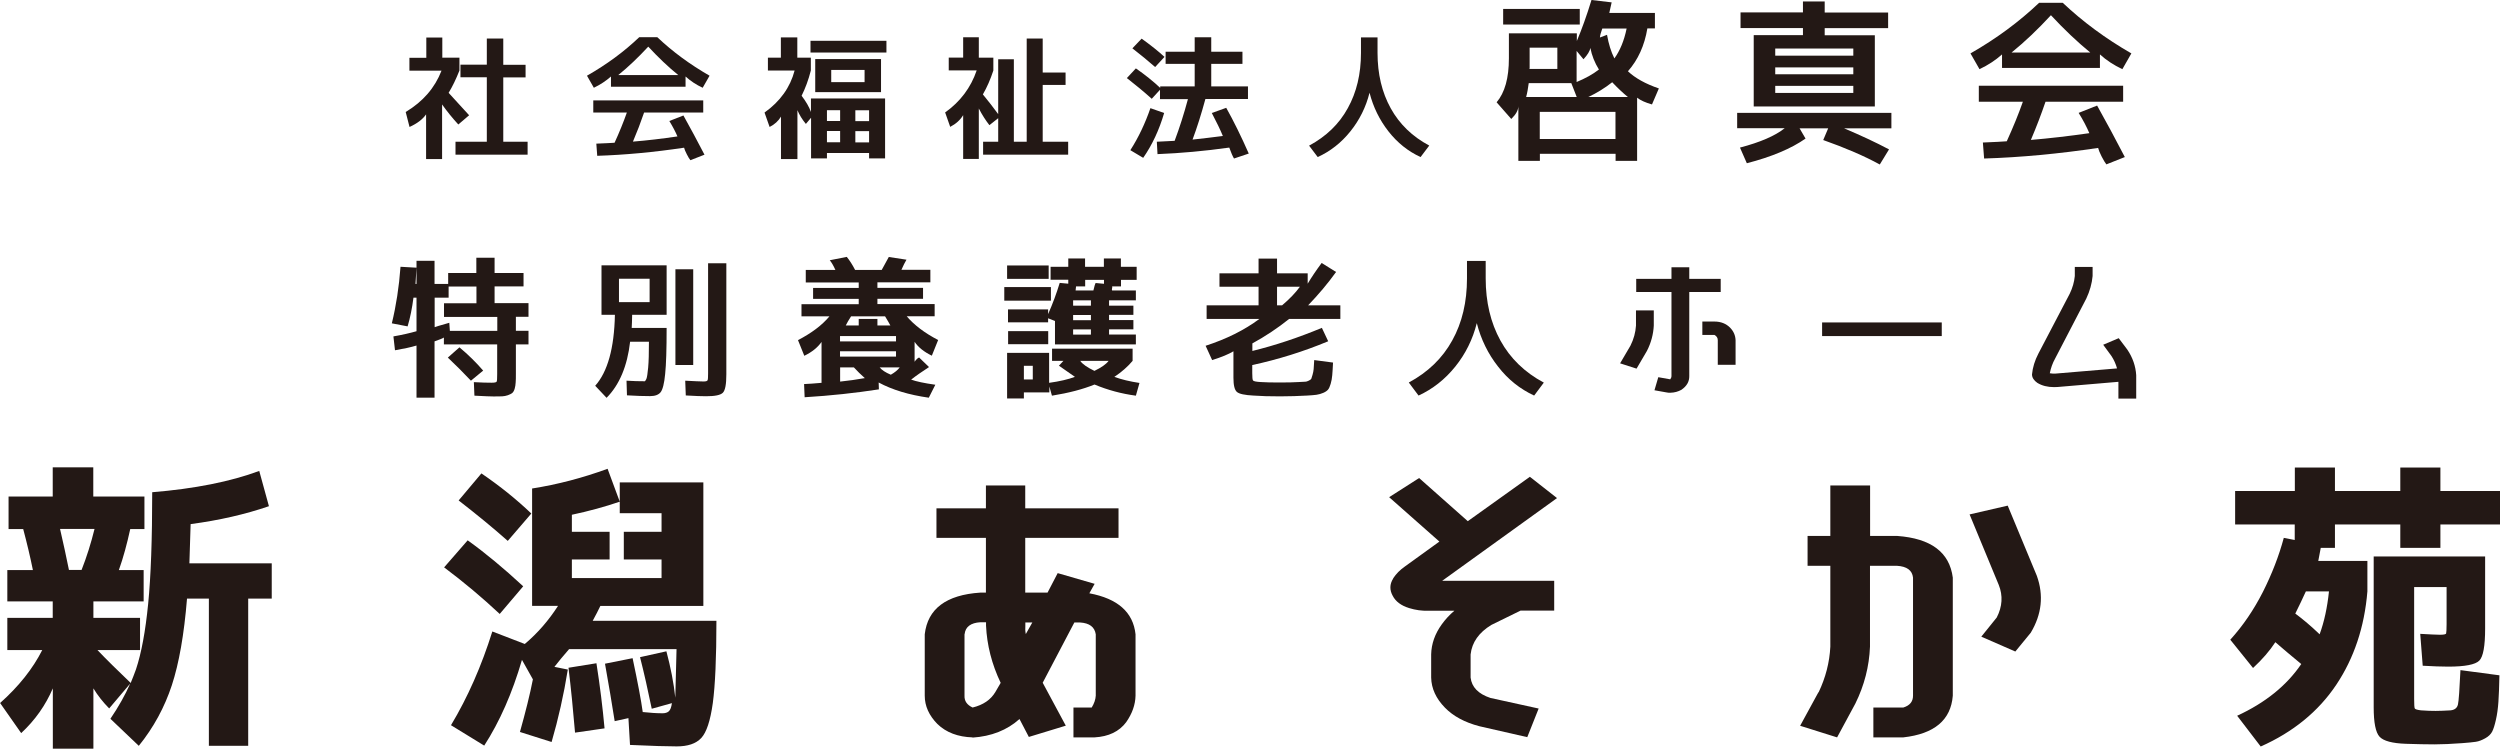 <?xml version="1.0" encoding="UTF-8"?><svg id="_レイヤー_1" xmlns="http://www.w3.org/2000/svg" viewBox="0 0 221.9 66.45"><defs><style>.cls-1{fill:#231815;}</style></defs><g><path class="cls-1" d="M16.81,50h7.31v3.13h-2.09v13.07h-3.49v-13.07h-1.94c-.26,3.19-.71,5.75-1.35,7.7-.64,1.94-1.61,3.74-2.93,5.37l-2.52-2.4c.72-1.06,1.31-2.11,1.76-3.13l-1.87,2.21c-.55-.56-1.02-1.15-1.4-1.78v5.35h-3.6v-5.35c-.65,1.51-1.58,2.83-2.81,3.97l-1.87-2.67c1.66-1.48,2.9-3.04,3.74-4.7H.65v-2.86H4.68v-1.46H.65v-2.78H2.92c-.24-1.19-.53-2.4-.86-3.64H.76v-2.89h3.92v-2.59h3.6v2.59h4.54v2.89h-1.26c-.29,1.33-.62,2.55-1.01,3.64h2.2v2.78h-4.46v1.46h4.14v2.86h-3.78c.79,.83,1.78,1.8,2.95,2.92,.17-.4,.32-.8,.47-1.21,.48-1.44,.84-3.38,1.08-5.81,.24-2.43,.36-5.73,.36-9.91,3.77-.31,6.94-.94,9.5-1.89l.86,3.13c-2.09,.72-4.4,1.25-6.95,1.59l-.11,3.48Zm-10.69,.59h1.12c.46-1.17,.84-2.38,1.15-3.64h-3.06c.29,1.24,.55,2.46,.79,3.64Z"/><path class="cls-1" d="M44.35,54.49c-1.54-1.44-3.18-2.82-4.93-4.13l2.09-2.4c1.54,1.1,3.18,2.46,4.93,4.08l-2.09,2.46Zm13.5,8.42c-.34-1.65-.68-3.17-1.04-4.58l2.34-.52c.38,1.43,.65,2.8,.79,4.12,.02-.74,.06-2.18,.11-4.31h-9.54c-.53,.61-.96,1.13-1.3,1.57l1.19,.24c-.36,2.23-.84,4.37-1.44,6.43l-2.81-.89c.5-1.78,.89-3.34,1.15-4.67l-.97-1.73c-.86,2.95-1.98,5.49-3.35,7.61l-2.95-1.81c1.49-2.48,2.71-5.26,3.67-8.32l2.88,1.11c1.13-.95,2.11-2.08,2.95-3.38h-2.3v-10.42c2.28-.36,4.51-.95,6.7-1.75l1.08,2.92c-1.32,.45-2.74,.84-4.25,1.16v1.51h3.35v2.46h-3.35v1.65h7.96v-1.65h-3.35v-2.46h3.35v-1.65h-3.71v-2.73h7.42v10.96h-9.14c-.19,.4-.42,.84-.68,1.32h10.98c0,3.29-.11,5.73-.32,7.3-.22,1.58-.56,2.61-1.03,3.11-.47,.5-1.19,.74-2.18,.74-.82,0-2.2-.04-4.14-.13l-.14-2.38-1.22,.27c-.24-1.55-.53-3.25-.86-5.1l2.45-.49c.46,2.16,.76,3.75,.9,4.78,.65,.07,1.24,.11,1.76,.11,.24,0,.43-.06,.56-.18,.13-.12,.22-.36,.27-.72l-1.76,.49Zm-17.14-18.49l2.02-2.4c1.66,1.13,3.13,2.32,4.43,3.56l-2.09,2.43c-1.34-1.19-2.8-2.38-4.36-3.59Zm10.33,20.6c-.17-2.02-.36-3.93-.58-5.75l2.48-.4c.31,1.98,.55,3.91,.72,5.78l-2.63,.38Z"/><path class="cls-1" d="M86.33,65.45c-1.3-.04-2.34-.43-3.13-1.19-.74-.76-1.12-1.59-1.12-2.51v-5.45c.26-2.27,1.91-3.5,4.93-3.7h.5v-4.86h-4.39v-2.62h4.39v-2.03h3.49v2.03h8.28v2.62h-8.28v4.86h1.98l.9-1.73,3.28,.95-.47,.84c2.52,.47,3.89,1.68,4.1,3.64v5.45c-.02,.81-.3,1.59-.83,2.35-.62,.83-1.56,1.28-2.81,1.35h-1.87v-2.65h1.62c.22-.36,.34-.71,.36-1.05v-5.45c-.1-.65-.56-1-1.4-1.05h-.5l-2.81,5.35,2.05,3.81-3.28,1-.83-1.59c-1.1,.99-2.5,1.54-4.18,1.65Zm-.72-9.15v5.45c-.02,.47,.22,.82,.72,1.05,.94-.23,1.61-.69,2.02-1.38l.47-.81c-.79-1.66-1.22-3.35-1.3-5.08v-.3h-.5c-.86,.05-1.33,.41-1.4,1.05Zm6.01-1.05h-.61v.3c-.02,.23-.01,.48,.04,.73l.58-1.03Z"/><path class="cls-1" d="M123.66,51.33c.26-.4,.61-.75,1.04-1.05l3.06-2.21-4.46-3.94,2.66-1.7,4.32,3.83,5.51-3.94,2.41,1.89-10.19,7.34h9.94v2.65h-2.99l-2.59,1.27c-1.1,.67-1.72,1.54-1.84,2.62v2.05c.1,.85,.68,1.45,1.76,1.81l4.28,.94-1.01,2.54-4.25-.97c-1.3-.34-2.32-.89-3.06-1.65-.79-.81-1.2-1.7-1.22-2.67v-2.05c.02-.95,.34-1.84,.94-2.67,.31-.43,.68-.84,1.12-1.21h-2.3c-.58,.02-1.15-.06-1.73-.24-.7-.22-1.18-.58-1.44-1.08-.29-.52-.28-1.04,.04-1.54Z"/><path class="cls-1" d="M161.42,61.45c.62-1.3,.97-2.65,1.04-4.05v-7.18h-2.02v-2.65h2.02v-4.48h3.53v4.48h2.41c3,.22,4.64,1.45,4.93,3.7v10.48c-.17,2.16-1.63,3.39-4.39,3.7h-2.66v-2.65h2.66c.58-.18,.86-.53,.86-1.05v-10.48c-.07-.65-.55-1-1.43-1.05h-2.39v7.18c-.07,1.75-.5,3.43-1.3,5.05l-1.62,3-3.28-1.03,1.62-2.97Zm16.78-16.58l2.59,6.24c.62,1.73,.44,3.41-.54,5.05l-1.37,1.67-3.02-1.32,1.37-1.7c.5-.97,.56-1.94,.18-2.89l-2.59-6.26,3.38-.78Z"/><path class="cls-1" d="M198.4,43.58h5.29v-2.08h3.56v2.08h5.8v-2.08h3.56v2.08h5.29v2.97h-5.29v2.08h-3.56v-2.08h-5.8v2.08h-1.26c-.12,.59-.19,.98-.22,1.16h4.36v2.7c-.26,3.17-1.19,5.94-2.77,8.3s-3.82,4.19-6.7,5.47l-2.09-2.73c2.5-1.15,4.39-2.68,5.69-4.59-.94-.77-1.7-1.42-2.3-1.94-.5,.77-1.17,1.54-1.98,2.29l-2.02-2.51c1.13-1.24,2.09-2.66,2.9-4.25,.8-1.59,1.42-3.19,1.85-4.79l.97,.19v-1.38h-5.29v-2.97Zm7.49,12.72c.41-1.12,.68-2.38,.83-3.81h-2.05c-.29,.63-.6,1.29-.94,1.97,.7,.52,1.42,1.13,2.16,1.84Zm4.79-6.91h9.9v6.4c0,1.55-.17,2.5-.52,2.85-.35,.35-1.27,.53-2.75,.53-.62,0-1.38-.03-2.27-.08l-.22-2.83c.89,.05,1.48,.08,1.76,.08,.34,0,.52-.04,.54-.12s.04-.35,.04-.82v-3.29h-2.88v9.94c0,.47,.02,.74,.05,.82s.22,.14,.56,.18c.5,.04,.94,.05,1.3,.05s.8-.02,1.33-.05c.36-.04,.58-.21,.65-.53,.07-.31,.14-1.33,.22-3.04l3.46,.46c-.02,.99-.05,1.77-.09,2.35-.04,.58-.11,1.11-.22,1.59-.11,.49-.22,.84-.34,1.07-.12,.22-.32,.42-.61,.58s-.56,.27-.83,.31-.66,.08-1.19,.12c-.96,.07-1.79,.11-2.48,.11-.74,0-1.58-.02-2.52-.05-1.22-.04-2.01-.25-2.36-.63s-.52-1.26-.52-2.61v-13.37Z"/></g><g><path class="cls-1" d="M46.91,28.12h-1.12v1.24h1.12v1.21h-1.12v2.59c0,.34,0,.61-.02,.8-.01,.19-.04,.38-.09,.55-.05,.17-.12,.29-.21,.37-.09,.07-.22,.14-.39,.2s-.34,.09-.52,.1c-.18,0-.43,.01-.74,.01-.24,0-.81-.02-1.71-.07l-.05-1.2c.68,.04,1.21,.05,1.57,.05,.26,0,.41-.03,.45-.09,.04-.06,.05-.29,.05-.68v-2.63h-4.73v-.61c-.12,.08-.4,.19-.83,.34v5h-1.6v-4.63c-.5,.15-1.14,.29-1.91,.42l-.14-1.23c.8-.14,1.49-.3,2.05-.46v-2.98h-.27c-.12,.93-.29,1.78-.52,2.55l-1.4-.27c.38-1.56,.64-3.23,.77-5.02l1.42,.08-.09,1.44h.09v-2.05h1.6v2.05h1.21v-.97h2.5v-1.35h1.62v1.35h2.57v1.19h-2.57v1.49h3.01v1.21Zm-7.09-1.7h-1.24v2.62s.48-.17,1.3-.39l.05,.72h4.21v-1.24h-4.73v-1.21h2.88v-1.49h-2.47v1Zm3.06,6.48l-1.08,.89c-.67-.71-1.36-1.4-2.05-2.05l1.03-.91c.78,.65,1.48,1.34,2.11,2.07Z"/><path class="cls-1" d="M57.19,33.85c.06,0,.12-.07,.18-.21,.06-.14,.11-.47,.16-1s.07-1.3,.07-2.31h-1.67c-.25,2.17-.95,3.83-2.09,4.98l-1.01-1.07c1.1-1.23,1.69-3.33,1.75-6.3h-1.19v-4.39h5.78v4.39h-3.06c-.01,.51-.02,.9-.04,1.17h3.1c0,1.87-.04,3.23-.13,4.08-.08,.85-.22,1.39-.4,1.62-.18,.23-.49,.35-.94,.35-.55,0-1.24-.02-2.05-.07l-.04-1.3c.61,.04,1.13,.05,1.57,.05Zm.47-7.03v-2.08h-2.72v2.08h2.72Zm2.29,5.58v-8.5h1.58v8.5h-1.58Zm2.9-9.03h1.62v9.85c0,.89-.1,1.43-.31,1.64s-.7,.31-1.49,.31c-.38,0-.98-.02-1.8-.07l-.05-1.31c.79,.04,1.33,.07,1.62,.07,.2,0,.32-.03,.36-.1,.04-.07,.05-.27,.05-.6v-9.79Z"/><path class="cls-1" d="M80.86,33.69c.46,.17,1.18,.32,2.16,.46l-.58,1.15c-1.76-.25-3.25-.7-4.45-1.35l.02,.61c-2.08,.32-4.27,.56-6.59,.7l-.05-1.17c.41-.02,.92-.05,1.55-.11v-3.63c-.34,.49-.85,.9-1.53,1.23l-.56-1.39c1.21-.63,2.14-1.33,2.79-2.11h-2.48v-1.08h5.08v-.47h-4.05v-.97h4.05v-.49h-4.7v-1.11h2.63c-.18-.4-.35-.68-.5-.86l1.51-.3c.25,.31,.5,.69,.74,1.16h2.36c.23-.43,.44-.81,.63-1.15l1.57,.24c-.14,.23-.29,.54-.45,.9h2.57v1.11h-4.7v.49h4.05v.97h-4.05v.47h5.08v1.08h-2.48c.65,.77,1.58,1.48,2.79,2.11l-.56,1.39c-.7-.34-1.21-.75-1.53-1.23v1.77c.14-.21,.28-.33,.4-.38l.88,.85c-.61,.4-1.14,.76-1.58,1.11Zm-6.3-3.39h4.97v-.47h-4.97v.47Zm0,.88v.47h4.97v-.47h-4.97Zm2.2,2.38c-.36-.32-.68-.63-.97-.95h-1.22v1.26c.72-.07,1.45-.18,2.2-.31Zm2.27-4.67c-.12-.23-.28-.5-.47-.81h-3.02c-.2,.31-.36,.58-.47,.81h1.15v-.58h1.66v.58h1.15Zm.04,4.37c.35-.2,.61-.41,.79-.65h-1.78c.18,.23,.51,.45,.99,.65Z"/><path class="cls-1" d="M89.14,26.69v-1.21h4.14v1.21h-4.14Zm.25-1.94v-1.19h3.69v1.19h-3.69Zm1.49,10.08v.54h-1.49v-4.05h3.73v2.66c.94-.13,1.7-.31,2.29-.53-.5-.35-.98-.68-1.42-.99l.4-.43h-1.01v-1.08h7.15v1.08c-.43,.51-.97,.99-1.62,1.42,.62,.23,1.37,.41,2.23,.54l-.32,1.13c-1.27-.17-2.5-.5-3.67-.99-1.03,.42-2.29,.75-3.78,.99l-.23-.82v.53h-2.23Zm10.01-11.14v1.15h-1.39v.58h-.79s.03,.07,0,.16-.02,.16,0,.2h2.11v.88h-2.38v.47h2.16v.82h-2.16v.46h2.16v.82h-2.16v.46h2.38v.88h-7.18v-2.08l-.61-.24v.36h-3.56v-1.15h3.56v.42c.4-.9,.74-1.82,1.03-2.77l.76,.07v-.35h-1.57v-1.15h1.57v-.74h1.49v.74h1.67v-.74h1.51v.74h1.39Zm-11.41,6.86v-1.16h3.56v1.16h-3.56Zm1.4,3.13h.79v-1.21h-.79v1.21Zm4.37-7.02v.47h1.58v-.47h-1.58Zm1.58,1.3h-1.58v.46h1.58v-.46Zm-1.58,1.74h1.58v-.46h-1.58v.46Zm1.8-3.92c.08-.36,.15-.58,.2-.66l.74,.07v-.35h-1.67v.58h-.81c-.02,.16-.04,.28-.04,.36h1.58Zm.09,7.14c.62-.3,1.04-.59,1.26-.89h-2.52c.2,.29,.62,.58,1.26,.89Z"/><path class="cls-1" d="M111.15,32.4v.72c0,.37,.02,.59,.07,.65,.05,.07,.28,.12,.68,.14,.43,.03,.99,.04,1.67,.04s1.27-.01,1.71-.04c.26-.02,.45-.03,.56-.03,.11,0,.22-.04,.34-.1,.12-.06,.19-.12,.21-.16s.05-.16,.11-.35c.05-.19,.09-.36,.1-.51,.01-.15,.03-.42,.05-.8l1.67,.22c-.02,.48-.05,.85-.07,1.12-.02,.27-.07,.53-.14,.77-.07,.24-.15,.42-.24,.52-.09,.1-.23,.2-.42,.28-.19,.08-.39,.14-.6,.17-.21,.03-.49,.05-.84,.07-.72,.04-1.52,.07-2.39,.07-.92,0-1.71-.02-2.36-.07-.77-.04-1.26-.14-1.47-.32s-.31-.6-.31-1.26v-2.35c-.43,.26-1.06,.52-1.89,.78l-.58-1.27c1.85-.6,3.44-1.39,4.77-2.38h-4.68v-1.21h4.61v-1.65h-3.47v-1.19h3.47v-1.31h1.64v1.31h2.72v.92c.34-.57,.75-1.18,1.24-1.84l1.28,.8c-.73,1.02-1.56,2-2.48,2.96h2.86v1.21h-4.55c-1.02,.82-2.11,1.54-3.26,2.17v.67c2.04-.5,4.1-1.19,6.17-2.05l.56,1.19c-2.18,.91-4.43,1.61-6.73,2.11Zm4.23-6.95h-2.03v1.65h.45c.66-.56,1.19-1.11,1.58-1.65Z"/><path class="cls-1" d="M125.05,33.95c1.69-.91,2.98-2.15,3.85-3.73,.88-1.58,1.31-3.42,1.31-5.51v-1.55h1.66v1.55c0,2.1,.44,3.94,1.31,5.52s2.16,2.83,3.85,3.73l-.86,1.15c-1.25-.58-2.32-1.43-3.2-2.57-.89-1.13-1.52-2.42-1.89-3.86-.36,1.44-1,2.73-1.91,3.86s-2,1.99-3.26,2.57l-.86-1.15Z"/><path class="cls-1" d="M146.18,31.15l-.92,1.57-1.46-.47,.92-1.57c.29-.58,.45-1.17,.49-1.78v-1.35h1.58v1.35c-.04,.77-.24,1.53-.61,2.25Zm6.55-6.4v1.17h-2.79v7.45c.01,.5-.22,.9-.7,1.23-.29,.16-.61,.25-.97,.26-.13,0-.25,0-.36-.03l-1.06-.19,.34-1.16,1.06,.19c.07-.09,.11-.19,.11-.3v-7.45h-3.13v-1.17h3.13v-1.03h1.58v1.03h2.79Zm-.56,3.79c.58,0,1.04,.19,1.39,.54,.31,.32,.47,.68,.49,1.11v2.19h-1.58v-2.19c0-.2-.1-.35-.29-.46h-1.08v-1.19h1.08Z"/><path class="cls-1" d="M161.73,29.83v-1.21h10.62v1.21h-10.62Z"/><path class="cls-1" d="M188.06,30.02l.76,1.01c.48,.71,.74,1.47,.79,2.27v2.08h-1.58v-1.49l-5.4,.46c-.12,0-.23,0-.32,.01-.56,0-1.06-.12-1.48-.38-.3-.21-.46-.45-.47-.74,.06-.63,.25-1.24,.56-1.84l2.79-5.33c.25-.52,.4-1.04,.45-1.57v-.81h1.58v.81c-.06,.67-.25,1.34-.56,2l-2.77,5.33c-.23,.41-.38,.85-.47,1.3,.17,.03,.34,.04,.5,.03l5.47-.46c-.11-.39-.27-.75-.49-1.09l-.74-1.01,1.37-.58Z"/></g><g><path class="cls-1" d="M39.28,5.12h1.5v1.14c-.3,.76-.62,1.42-.96,1.98,.77,.83,1.38,1.5,1.82,1.99l-.96,.82c-.53-.58-1.01-1.17-1.44-1.78v4.85h-1.42v-3.97c-.3,.44-.79,.81-1.47,1.12l-.34-1.33c1.53-.92,2.59-2.14,3.18-3.67h-2.85v-1.14h1.5v-1.8h1.42v1.8Zm5.39,7.46h2.16v1.15h-6.4v-1.15h2.78V6.86h-2.34v-1.12h2.34V3.42h1.46v2.33h1.98v1.12h-1.98v5.72Z"/><path class="cls-1" d="M60.85,6.79v.91h-6.62v-.91c-.44,.39-.94,.72-1.52,1l-.61-1.07c1.74-.99,3.29-2.13,4.64-3.42h1.6c1.35,1.28,2.9,2.42,4.64,3.42l-.61,1.07c-.58-.27-1.08-.6-1.52-1Zm-.19,3.46c.61,1.09,1.23,2.25,1.87,3.48l-1.25,.49c-.09-.1-.19-.28-.32-.53s-.21-.45-.24-.58c-2.67,.4-5.24,.64-7.71,.72l-.08-1.08c.79-.03,1.33-.06,1.62-.08,.43-.94,.79-1.83,1.09-2.68h-2.98v-1.08h9.76v1.08h-5.25c-.29,.85-.62,1.71-.99,2.58,1.26-.1,2.58-.26,3.95-.46-.18-.42-.42-.88-.72-1.37l1.25-.49Zm-.46-3.59c-.89-.72-1.77-1.56-2.66-2.52-.89,.96-1.77,1.8-2.66,2.52h5.31Z"/><path class="cls-1" d="M70.77,5.12h1.2v1.14c-.21,.83-.49,1.58-.82,2.24,.39,.51,.67,.99,.83,1.44v-1.2h6.58v5.32h-1.42v-.48h-3.74v.48h-1.41v-3.61l-.46,.55c-.33-.4-.58-.81-.75-1.22v4.34h-1.46v-3.77c-.23,.39-.57,.7-1.01,.92l-.45-1.28c1.39-.99,2.28-2.24,2.67-3.73h-2.37v-1.14h1.15v-1.8h1.46v1.8Zm1.17-.46v-1.04h6.74v1.04h-6.74Zm.42,3.52v-2.94h5.84v2.94h-5.84Zm1.04,2.56h1.17v-.96h-1.17v.96Zm0,.89v1h1.17v-1h-1.17Zm.38-4.34h2.96v-1.08h-2.96v1.08Zm2.14,3.46h1.22v-.96h-1.22v.96Zm0,.89v1h1.22v-1h-1.22Z"/><path class="cls-1" d="M86.87,5.12h1.3v1.14c-.26,.79-.57,1.5-.93,2.12,.49,.59,.94,1.18,1.36,1.75V5.26h1.39v7.32h1.14V3.42h1.42v3.02h2.03v1.1h-2.03v5.04h2.26v1.15h-7.55v-1.15h1.34v-2.09l-.78,.62c-.33-.42-.65-.92-.94-1.48v4.48h-1.39v-3.89c-.25,.42-.63,.77-1.15,1.04l-.45-1.28c1.34-.95,2.28-2.2,2.8-3.73h-2.48v-1.14h1.28v-1.8h1.39v1.8Z"/><path class="cls-1" d="M102.23,8.77c-.7-.63-1.44-1.24-2.21-1.84l.8-.86c.81,.56,1.53,1.14,2.16,1.73v-.13h3.06v-2h-2.58v-1.08h2.58v-1.28h1.47v1.28h2.77v1.08h-2.77v2h3.26v1.12h-3.78c-.37,1.36-.75,2.56-1.14,3.6,.9-.1,1.79-.2,2.69-.32-.22-.54-.55-1.22-.98-2.04l1.28-.46c.66,1.18,1.33,2.54,2,4.06l-1.31,.44c-.12-.2-.26-.52-.42-.97-2.21,.31-4.33,.5-6.37,.58l-.06-1.1c.75-.03,1.27-.06,1.58-.08,.44-1.17,.83-2.4,1.18-3.7h-2.48v-.83l-.75,.82Zm1.1,1.26c-.44,1.5-1.06,2.83-1.86,3.98l-1.14-.68c.73-1.14,1.32-2.39,1.78-3.73l1.22,.43Zm-2.82-5.74l.82-.86c.81,.58,1.49,1.12,2.03,1.62l-.83,.9c-.64-.56-1.31-1.11-2.02-1.66Z"/><path class="cls-1" d="M116.21,12.92c1.5-.81,2.65-1.91,3.42-3.32,.78-1.4,1.17-3.04,1.17-4.9v-1.38h1.47v1.38c0,1.86,.39,3.5,1.17,4.91s1.92,2.51,3.42,3.31l-.77,1.02c-1.11-.51-2.06-1.27-2.85-2.28-.79-1.01-1.35-2.15-1.68-3.43-.32,1.28-.89,2.42-1.7,3.43s-1.78,1.77-2.9,2.28l-.77-1.02Z"/><path class="cls-1" d="M144.49,6.32c.64,.61,1.56,1.12,2.75,1.53l-.61,1.42c-.57-.16-1.02-.36-1.32-.6v5.61h-1.91v-.63h-6.72v.63h-1.91v-4.85c-.01,.36-.22,.73-.63,1.13l-1.3-1.48c.73-.86,1.09-2.16,1.09-3.91V2.96h6.03v.68c.43-1.02,.87-2.23,1.3-3.64l1.79,.21c-.08,.35-.15,.66-.21,.94h4.05v1.37h-.67c-.25,1.52-.83,2.79-1.72,3.8Zm-11.07-4.14V.79h6.8v1.39h-6.8Zm2.27,5.2c-.06,.46-.13,.87-.23,1.23h4.49l-.48-1.23h-3.78Zm.06-1.26h2.48v-1.89h-2.46v1.81s0,.02-.01,.04-.01,.03-.01,.04Zm7.64,3.81h-6.72v2.41h6.72v-2.41Zm-1.47-3.76c-.38-.61-.63-1.25-.76-1.92-.04,.28-.25,.62-.61,1.01l-.61-.74v2.76c.77-.32,1.43-.68,1.97-1.1Zm1.18,1.13c-.67,.53-1.38,.96-2.12,1.31h3.51c-.45-.37-.91-.8-1.39-1.31Zm.19-2.11c.5-.69,.87-1.58,1.09-2.66h-2.16c-.13,.36-.2,.62-.21,.8l.63-.24c.14,.81,.36,1.51,.65,2.09Z"/><path class="cls-1" d="M154.19,11.39v-1.37h13.69v1.37h-4.2c1.47,.62,2.8,1.24,3.99,1.87l-.82,1.34c-1.37-.75-3.04-1.47-5.02-2.17l.44-1.04h-2.54l.53,.91c-1.27,.89-3.01,1.62-5.21,2.19l-.61-1.39c1.79-.47,3.12-1.04,3.97-1.72h-4.22Zm1.47-1.95V3.12h4.37v-.63h-5.54V1.1h5.54V.13h1.93v.98h5.63v1.39h-5.63v.63h4.45v6.32h-10.75Zm1.91-4.5h6.93v-.63h-6.93v.63Zm0,1.04v.61h6.93v-.61h-6.93Zm0,1.64v.63h6.93v-.63h-6.93Z"/><path class="cls-1" d="M186.39,4.83v1.2h-8.69v-1.2c-.57,.51-1.24,.95-2,1.31l-.8-1.4c2.28-1.3,4.31-2.8,6.09-4.49h2.1c1.78,1.68,3.81,3.18,6.09,4.49l-.8,1.4c-.76-.36-1.42-.79-1.99-1.31Zm-.25,4.54c.8,1.43,1.62,2.95,2.46,4.57l-1.64,.65c-.11-.14-.25-.37-.42-.7s-.27-.59-.31-.76c-3.5,.52-6.88,.84-10.12,.94l-.11-1.42c1.04-.04,1.74-.08,2.12-.11,.56-1.23,1.04-2.4,1.43-3.51h-3.91v-1.42h12.81v1.42h-6.89c-.38,1.11-.81,2.24-1.3,3.39,1.65-.14,3.38-.34,5.19-.6-.24-.56-.55-1.16-.95-1.8l1.64-.65Zm-.61-4.71c-1.16-.95-2.32-2.05-3.49-3.31-1.16,1.26-2.32,2.36-3.49,3.31h6.97Z"/></g></svg>